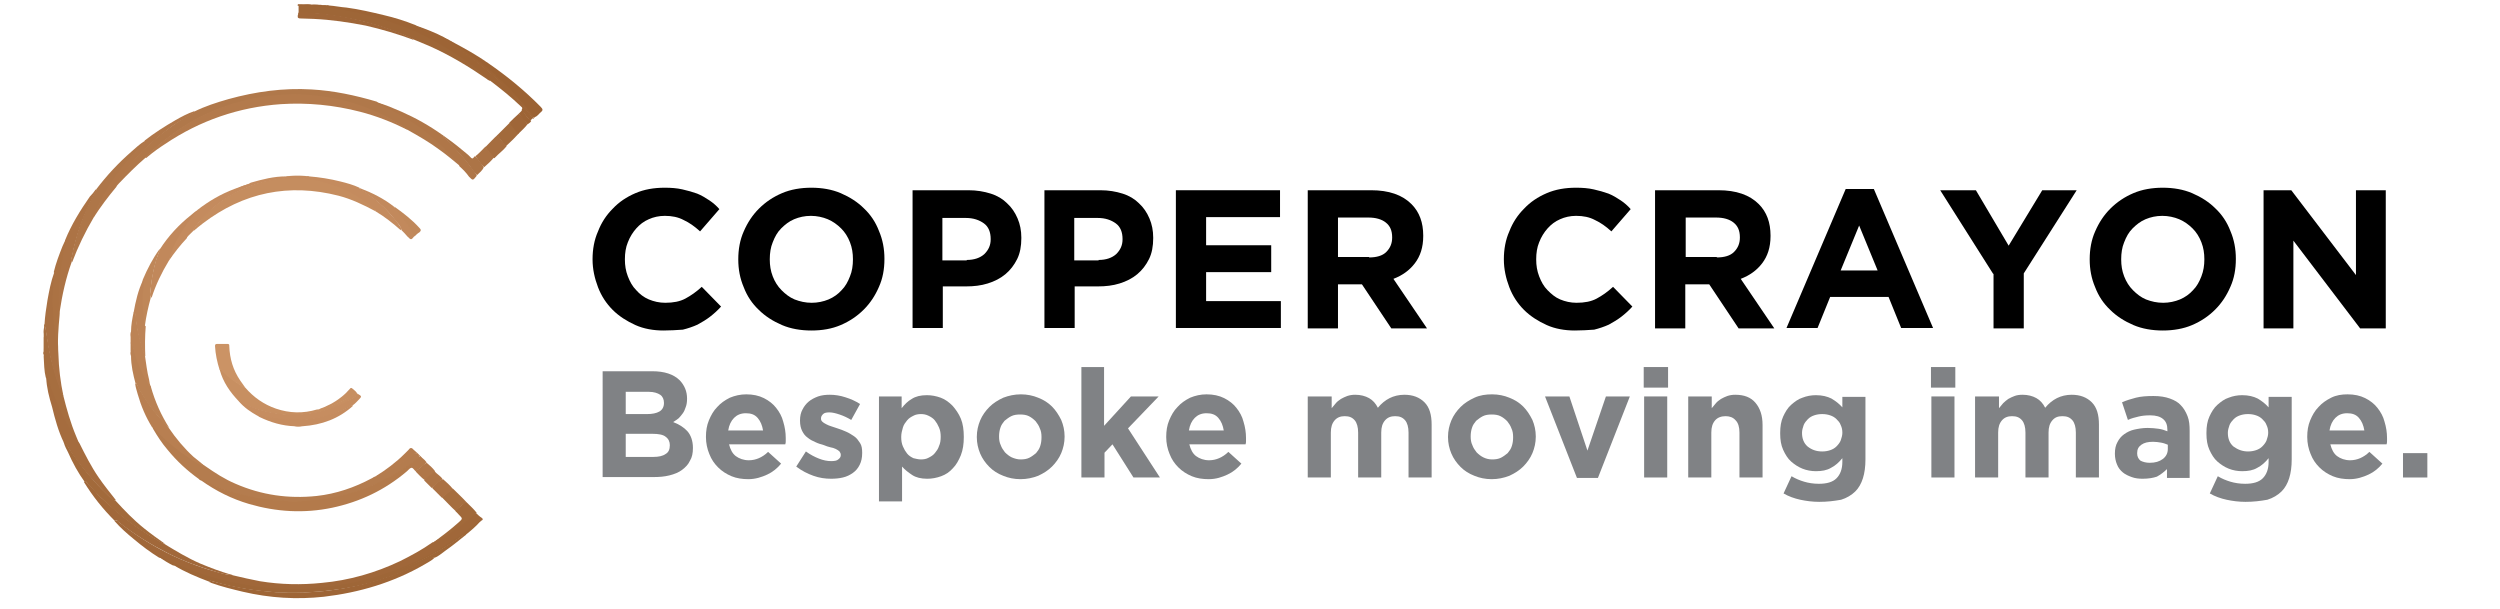 <?xml version="1.0" encoding="utf-8"?>
<!-- Generator: Adobe Illustrator 19.0.0, SVG Export Plug-In . SVG Version: 6.00 Build 0)  -->
<svg version="1.1" id="Layer_1" xmlns="http://www.w3.org/2000/svg" xmlns:xlink="http://www.w3.org/1999/xlink" x="0px" y="0px"
	 viewBox="0 0 595.3 144.9" style="enable-background:new 0 0 595.3 144.9;" xml:space="preserve">
<style type="text/css">
	.st0{fill:#A66E3F;}
	.st1{fill:#D7BCA5;}
	.st2{fill:#E0CDBB;}
	.st3{fill:#ECE1D7;}
	.st4{fill:#A06739;}
	.st5{fill:#B0784A;}
	.st6{fill:#B47C4E;}
	.st7{fill:#B37A4C;}
	.st8{fill:#B37A4B;}
	.st9{fill:#C58D5F;}
	.st10{fill:#9E6637;}
	.st11{fill:#9D6435;}
	.st12{fill:#A56C3E;}
	.st13{fill:#C48B5E;}
	.st14{fill:#9E6536;}
	.st15{fill:#A1683A;}
	.st16{fill:#AE7648;}
	.st17{fill:#C78F61;}
	.st18{fill:#AC7345;}
	.st19{fill:#A26A3B;}
	.st20{fill:#A97042;}
	.st21{fill:#AF7648;}
	.st22{fill:#B87F51;}
	.st23{fill:#9B6233;}
	.st24{fill:#C1885B;}
	.st25{fill:#C68D60;}
	.st26{fill:#B07749;}
	.st27{fill:#B98153;}
	.st28{fill:#CB9365;}
	.st29{fill:#9F6638;}
	.st30{fill:#AB7243;}
	.st31{fill:#C58C5F;}
	.st32{fill:#BC8355;}
	.st33{fill:#BF8759;}
	.st34{fill:#BD8457;}
	.st35{fill:#C2895C;}
	.st36{fill:#A1693A;}
	.st37{fill:#AC7446;}
	.st38{fill:#A66D3F;}
	.st39{fill:#AB7143;}
	.st40{fill:#B57C4E;}
	.st41{fill:#AA7143;}
	.st42{fill:#C0885A;}
	.st43{fill:#AD7446;}
	.st44{fill:#808285;}
</style>
<g id="TZy93C.tif">
	<g id="XMLID_1_">
		<path id="XMLID_201_" class="st0" d="M15.1,94.3c0.8,3.2,1.7,6.4,3,9.5c0.2,0.6,0.5,1.1,0.7,1.7c-0.5,0-0.6-0.3-0.8-0.6
			c-2.2-3.5-4.1-7.1-5.6-11c-0.4-1.1-0.8-2.2-1.2-3.4c-0.1-0.2,0-0.5-0.3-0.6c-0.4-1.6-0.4-3.3-0.5-5c0-0.2,0.1-0.5-0.1-0.6
			c0-0.1,0-0.3,0-0.4c0.1-0.3,0-0.6,0.1-1c0-0.9,0-1.7,0-2.6c0-0.3,0-0.5,0-0.8c0-0.1,0-0.2,0-0.3c0.1-0.4,0-0.9,0.1-1.3
			c0-0.2,0-0.4,0-0.7c0.4,0.1,0.3,0.4,0.3,0.6c0.5,2.7,0.8,5.4,1.5,8.1C13.1,88.8,14,91.6,15.1,94.3z"/>
		<path id="XMLID_200_" class="st1" d="M10.4,80.3c0,0.9,0,1.8,0,2.7c0,0.1-0.1,0.1-0.1,0c0-0.9,0-1.8,0-2.7
			C10.3,80.2,10.3,80.2,10.4,80.3z"/>
		<path id="XMLID_199_" class="st2" d="M10.3,83c0,0,0.1,0,0.1,0c0,0.3,0.2,0.6-0.1,0.9C10.3,83.6,10.3,83.3,10.3,83z"/>
		<path id="XMLID_198_" class="st3" d="M10.4,80.3c0,0-0.1,0-0.1,0c0-0.2,0-0.5,0-0.7c0,0,0.1,0,0.1,0
			C10.4,79.8,10.4,80.1,10.4,80.3z"/>
		<path id="XMLID_197_" class="st4" d="M55.5,137c2.1,0.5,4.3,1,6.4,1.4c4.9,0.8,9.8,0.9,14.7,0.4c6.6-0.6,12.8-2.4,18.7-5.2
			c2.6-1.3,5.2-2.7,7.6-4.4c0.1-0.1,0.2-0.1,0.3-0.1c3.4-1.9,6.6-4.2,9.5-6.6c0.2-0.2,0.3-0.4,0.7-0.3c0.4,0.4,0.8,0.8,1.3,1.1
			c0.4,0.3,0.3,0.5-0.1,0.7c-0.7,0.4-1.2,1-1.9,1.5c-4.1,3.2-8.4,5.9-13.1,8.2c-5.9,2.8-12,4.8-18.4,5.8c-2.5,0.4-5.1,0.7-7.7,0.9
			c-3.1,0.2-6.3,0.1-9.4-0.1c-5.8-0.5-11.5-1.7-17-3.6c-2.9-1-5.6-2.2-8.3-3.6c-0.3-0.1-0.5-0.3-0.9-0.3c-2.1-1.3-4.1-2.8-6-4.4
			c-1.6-1.3-3.2-2.7-4.6-4.3c0-0.3,0.2-0.2,0.4-0.2c0.3,0.1,0.5,0.3,0.7,0.5c3.5,2.7,7.2,5.1,11.1,7.1c4.7,2.4,9.7,4.2,14.9,5.4
			C54.9,136.8,55.2,136.9,55.5,137z"/>
		<path id="XMLID_196_" class="st5" d="M34.6,37.6c-2.2,1.9-4.3,4-6.3,6.1c-0.2,0.3-0.5,0.5-0.7,0.8c-0.3-0.4-0.1-0.8,0.1-1.1
			c1.3-1.9,2.8-3.8,4.3-5.5c2.8-3.1,5.9-5.8,9.4-8.2c1.2-0.9,2.5-1.6,3.8-2.4c0.4-0.2,0.8-0.3,1-0.7c2.6-1.3,5.4-2.2,8.2-3
			c6.5-1.8,13.1-2.7,19.8-2.3c5.3,0.3,10.4,1.4,15.5,2.9c0,0,0.1,0.1,0.1,0.1c0.9,0.5,1.9,0.9,2.9,1.3c4,2,7.7,4.4,11,7.3
			c2,1.7,3.9,3.6,5.6,5.7c0.2,0.2,0.5,0.5,0.2,0.9c-1.6-1.3-3.1-2.6-4.8-3.8c-2.4-1.8-5-3.3-7.7-4.8c-2-1.4-4-2.5-6.2-3.5
			c-4.2-2-8.7-3.4-13.3-4.1c-1.8-0.3-3.6-0.4-5.5-0.5c-5-0.3-10,0.3-14.8,1.6c-7,1.8-13.2,5.1-18.8,9.7
			C37.1,35.2,35.8,36.4,34.6,37.6z"/>
		<path id="XMLID_195_" class="st6" d="M47.4,114.1c-2.8-2-5.3-4.3-7.5-7c-1.3-1.5-2.4-3.2-3.4-4.9c-0.1-0.2-0.2-0.4-0.3-0.6
			c-0.1-0.2,0-0.2,0.2-0.2c0.2,0,0.3,0.2,0.5,0.3c2.2,2.6,4.9,4.7,7.7,6.7c1.4,1,2.8,1.8,4.3,2.6c2.3,1.6,4.6,3.1,7.2,4.2
			c6.2,2.7,12.6,3.6,19.3,2.9c4.6-0.5,9-2,13.1-4.2c0.3-0.1,0.5-0.4,0.8-0.4c2.1-0.7,3.9-1.9,5.7-3c1.1-0.7,2.2-1.5,3.2-2.3
			c0.8-0.6,1.5-0.3,1.7,0.7c-1.8,1.6-3.8,2.9-5.9,4.1c-5.6,3.3-11.7,5.4-18.2,6.2c-3.1,0.4-6.2,0.4-9.3,0.2c-4.7-0.3-9.3-1.3-13.7-3
			c-1.6-0.6-3.1-1.3-4.7-2C48,114.3,47.7,114.2,47.4,114.1z"/>
		<path id="XMLID_194_" class="st7" d="M34.6,37.6c0.1-0.3,0.3-0.5,0.5-0.7c3.4-3.3,7.1-6.1,11.2-8.4c4.1-2.2,8.3-3.8,12.8-4.8
			c2.1-0.5,4.2-0.8,6.3-1c1.7-0.1,3.4-0.3,5.1-0.3c4.6,0.2,9.1,0.8,13.5,2.1c2.9,0.9,5.7,2,8.3,3.4c1.4,0.7,2.6,1.5,4,2.3
			c0.3,0.2,0.5,0.4,0.7,0.7c-3.6-1.8-7.4-3.3-11.3-4.3c-6.2-1.6-12.5-2.2-18.8-1.8c-10,0.7-19.3,3.9-27.6,9.5
			c-1.4,0.9-2.8,1.9-4.1,3C35,37.5,34.8,37.7,34.6,37.6z"/>
		<path id="XMLID_193_" class="st8" d="M47.4,114.1c0.4-0.3,0.6,0,0.9,0.2c2.2,1,4.4,2,6.7,2.7c2.8,0.9,5.6,1.5,8.5,1.9
			c2.9,0.4,5.7,0.5,8.6,0.4c3.7-0.2,7.4-0.8,11-1.8c2.8-0.8,5.5-1.8,8.1-3.2c3-1.5,5.8-3.2,8.3-5.3c0.1-0.1,0.3-0.2,0.5-0.3
			c0.3-0.1,0.3,0.2,0.5,0.3c0.4,0.3,0.8,0.7,1.1,1.1c-0.8,0.8-1.7,1.5-2.6,2.1c-0.4-0.2-0.6-0.9-1.1-0.8c-0.4,0.1-0.7,0.6-1.1,0.9
			c-5.2,4.4-11.1,7.2-17.7,8.6c-6.7,1.4-13.3,1-19.8-0.9c-4.1-1.2-7.9-3.1-11.4-5.6C47.7,114.4,47.6,114.3,47.4,114.1z"/>
		<path id="XMLID_192_" class="st9" d="M89.4,50.3c-2.8-1.5-5.7-2.9-8.8-3.7c-11.8-3-22.6-0.8-32.3,6.6c-0.8,0.6-1.5,1.2-2.2,1.8
			c-0.2-0.4,0.1-0.6,0.2-0.8c0.9-1.3,2-2.6,3.2-3.7c2.2-2.1,4.8-3.9,7.6-5.2c3.4-1.6,6.9-2.6,10.6-2.9c4.1-0.3,8,0.2,11.9,1.5
			c3.4,1.2,6.6,3,9.4,5.3C89.2,49.5,89.6,49.7,89.4,50.3z"/>
		<path id="XMLID_191_" class="st10" d="M116.2,19c-4.5-3.1-9.1-5.9-14.1-8.1c-1.2-0.5-2.4-1-3.6-1.5c-1.7-0.9-3.4-1.5-5.2-2.2
			c-4.4-1.6-8.9-2.7-13.5-3.4c-2.6-0.4-5.1-0.7-7.7-0.6c-0.3,0-0.7,0.1-1-0.2c0-0.5,0-1,0-1.6c0.3-0.3,0.6-0.2,1-0.2
			c4.5,0,9,0.7,13.4,1.6c5.8,1.3,11.3,3.3,16.6,5.9c4.8,2.4,9.2,5.4,13.3,8.8C115.6,18,116.3,18.3,116.2,19z"/>
		<path id="XMLID_190_" class="st11" d="M116.2,19c-0.6-1.1-1.7-1.7-2.6-2.5c-2.6-2.1-5.4-3.9-8.2-5.6c-2.7-1.6-5.5-3-8.4-4.2
			C93.1,5.2,89.3,4,85.3,3.1c-2.5-0.6-5-1-7.5-1.3c-2.3-0.3-4.6-0.4-6.9-0.4c0-0.2-0.1-0.5,0.3-0.4c0.2,0,0.5,0,0.7,0
			c0.8,0.1,1.6,0,2.3,0.1c0.5-0.1,1,0,1.5,0c0.3,0.1,0.7,0,1,0.1c0.3,0,0.5,0,0.8,0c0.2,0.1,0.5,0,0.8,0.1c1.4,0.1,2.8,0.4,4.2,0.5
			c3,0.4,6,1.1,8.9,1.8c2.6,0.6,5.1,1.4,7.6,2.4c0.4,0.4,0.9,0.5,1.4,0.7c5.8,2.7,11.1,6.1,16,10.3c3.8,3.2,7.2,6.7,10.1,10.6
			c0.1,0.2,0.4,0.3,0.3,0.6c-0.1,0.1-0.3,0.3-0.4,0.4c-0.2,0.2-0.4,0-0.5-0.2c-0.5-0.7-1.1-1.3-1.6-2c-0.1-0.1-0.1-0.3,0-0.4
			c0.2-0.4-0.1-0.5-0.3-0.7c-2.3-2.2-4.8-4.2-7.3-6.1C116.5,19.3,116.4,19.1,116.2,19z"/>
		<path id="XMLID_189_" class="st12" d="M11,89.9c0-0.1,0.1-0.4,0.2-0.1c0.2,0.2,0.3,0.6,0.4,0.8c1,3.1,2.2,6.1,3.7,9
			c0.9,1.8,1.9,3.5,3,5.2c0.2,0.3,0.4,0.5,0.6,0.7c1.4,2.8,2.8,5.6,4.6,8.2c1.3,1.9,2.7,3.6,4.1,5.4c-0.6,0.2-1-0.2-1.3-0.5
			c-2.4-2.3-4.7-4.7-6.7-7.3c-1.3-1.6-2.5-3.3-3.6-5.1c-0.2-0.3-0.4-0.7-0.8-0.8c-1.3-2.7-2.1-5.6-2.8-8.5
			C11.7,94.6,11.1,92.3,11,89.9z"/>
		<path id="XMLID_188_" class="st13" d="M89.4,50.3c-0.1-0.8-0.9-1.1-1.4-1.5c-3.6-2.8-7.7-4.7-12.2-5.7c-2.4-0.5-4.8-0.7-7.2-0.6
			c-5.1,0.3-9.8,1.7-14.2,4.4c-2,1.2-3.9,2.7-5.5,4.4c-1.1,1.1-2.2,2.3-2.9,3.7c-0.5,0.5-1.1,1.1-1.6,1.6c-0.3-0.4,0-0.7,0.2-1
			c1.5-2.2,3.2-4.3,5.2-6.1c2.2-2,4.7-3.7,7.5-5c0.8-0.4,1.7-0.5,2.4-1c2.8-0.8,5.5-1.5,8.4-1.5c0.3-0.1,0.6,0,0.9-0.1
			c1.2-0.1,2.5-0.1,3.7,0c0.3,0.1,0.6,0,0.9,0.1c2.5,0.2,5,0.6,7.4,1.2c1.6,0.4,3.1,0.8,4.6,1.5c0,0.3,0.2,0.3,0.4,0.4
			c2.2,1.4,4.3,3,6.1,4.9c1.1,1.2,2.2,2.4,3.1,3.8c0.2,0.3,0.5,0.6,0.2,1C93.6,53.2,91.6,51.6,89.4,50.3z"/>
		<path id="XMLID_187_" class="st14" d="M103.5,132.8c-0.7,0.7-1.6,1.1-2.4,1.6c-7.4,4.3-15.5,6.7-24,7.7
			c-6.5,0.7-12.9,0.3-19.3-1.2c-2.5-0.6-5-1.2-7.5-2.1c-0.2-0.1-0.3-0.2-0.5-0.2c0.1-0.6,0.5-0.3,0.8-0.2c1.5,0.4,3,0.8,4.5,1.1
			c3.5,0.8,7,1.2,10.5,1.5c1.5,0.1,3,0.1,4.6,0.1c6.4,0,12.7-0.9,18.8-2.7c4.1-1.2,8-2.7,11.8-4.6c0.6-0.3,1.2-0.7,1.8-0.9
			C102.9,132.8,103.2,132.6,103.5,132.8z"/>
		<path id="XMLID_186_" class="st15" d="M55.5,137c-1.4-0.1-2.7-0.4-4-0.8c-4-1.2-7.9-2.6-11.6-4.5c-4.1-2.1-8-4.5-11.7-7.4
			c-0.2-0.2-0.4-0.6-0.9-0.3c-2.8-2.8-5.2-5.8-7.3-9.2c0.3-0.3,0.4-0.3,0.7,0.1c0.6,0.7,1.3,1.3,1.9,2c1,1.3,2.3,2.3,3.4,3.3
			c2.6,2.4,5.4,4.6,8.4,6.5c1.5,1,3.1,1.9,4.7,2.8c2.8,1.7,5.6,3.4,8.6,4.7c2.4,1,4.8,1.9,7.2,2.6C55.3,136.9,55.4,136.9,55.5,137z"
			/>
		<path id="XMLID_185_" class="st10" d="M103.5,132.8c-0.4-0.1-0.7,0.2-1,0.3c-3.8,2.1-7.9,3.7-12,5c-3.1,1-6.3,1.7-9.6,2.2
			c-2.3,0.3-4.6,0.6-6.9,0.7c-2.4,0.2-4.8,0.2-7.2,0.1c-5.5-0.3-11-1.1-16.3-2.7c-0.3-0.1-0.5-0.2-0.7,0.1c-2.9-1.1-5.8-2.3-8.4-3.9
			c0.2-0.5,0.5-0.1,0.8-0.1c1.8,0.7,3.5,1.4,5.3,2c5.2,1.8,10.5,2.9,15.9,3.5c2.2,0.2,4.4,0.3,6.6,0.3c4.6,0,9.1-0.5,13.6-1.4
			c4.9-1,9.5-2.5,14.1-4.4c4.4-1.9,8.5-4.3,12.4-7c0.2-0.2,0.5-0.6,0.9-0.2c-1.6,1.3-3.2,2.6-4.9,3.8
			C105.1,131.8,104.4,132.5,103.5,132.8z"/>
		<path id="XMLID_184_" class="st16" d="M22.3,51.8c-2,3.4-3.7,6.9-5.1,10.6c-0.4-0.2-0.3-0.6-0.2-0.9c0.5-2.7,1.2-5.4,2.1-8
			c1-2.8,2.2-5.5,3.7-8c0.1-0.1,0.1-0.3,0.1-0.4c2.5-3.3,5.3-6.3,8.4-9c1-0.9,2-1.8,3.1-2.5c0.5,0.1,0.1,0.4,0,0.5
			c-0.5,0.5-0.8,1-1.3,1.5c-2.9,2.9-5.4,6.2-7.5,9.7C24.3,47.4,23.2,49.5,22.3,51.8z"/>
		<path id="XMLID_183_" class="st17" d="M58.4,92.3c2,2.3,4.4,4,7.3,5c3.2,1.1,6.5,1.2,9.8,0.2c0.1,0,0.2,0,0.3,0
			c3-0.7,5.8-1.9,8.4-3.6c0.2-0.1,0.4-0.4,0.8-0.3c0.1,0.1,0.1,0.2,0.2,0.2c0.1,0.4-0.2,0.5-0.4,0.6c-2.9,1.9-6,3.2-9.5,3.9
			c-1.8,0.3-3.6,0.6-5.4,0.6c-4.4-0.1-8.6-1-12.6-3.1c-0.1-0.1-0.2-0.2-0.4-0.2c-2.1-2.2-3.8-4.6-4.6-7.6c0.3-0.2,0.3-0.2,0.5,0
			c0.5,0.5,1,0.9,1.5,1.4C55.6,90.6,57,91.5,58.4,92.3z"/>
		<path id="XMLID_182_" class="st18" d="M22.8,45.1c0.3,0.3,0,0.6-0.1,0.8c-2.3,4.1-4,8.5-5.1,13.1c-0.2,0.9-0.4,1.9-0.6,2.8
			c0,0.2,0,0.4,0.1,0.5c-1.4,3.9-2.3,7.9-2.9,12c0,0.2-0.1,0.4-0.1,0.6c-0.4-0.4-0.4-0.9-0.4-1.4c-0.2-5.2,0.4-10.4,1.7-15.5
			c0.1-0.3,0.1-0.6,0.1-0.8c1.5-3.7,3.6-7.1,5.9-10.4C21.9,46.3,22.4,45.7,22.8,45.1z"/>
		<path id="XMLID_181_" class="st19" d="M39.3,129.5c-1.1-0.2-2-1-3-1.5c-2.9-1.7-5.6-3.6-8.1-5.7c-0.9-0.7-1.8-1.6-2.7-2.4
			c-1.3-1.2-2.6-2.4-3.7-3.7c-0.3-0.3-0.6-0.6-0.9-1c-0.2-0.2-0.3-0.7-0.7-0.4c-1.6-2.2-2.9-4.6-4-7.1c-0.4-0.8-0.8-1.5-1-2.3
			c0-0.2,0.1-0.4,0.3-0.1c0.4,0.4,0.6,0.9,0.9,1.4c1.8,2.7,3.8,5.3,5.9,7.7c1.2,1.4,2.5,2.6,3.8,3.9c0.4,0.4,0.9,0.7,1.4,0.9
			c2.1,2.3,4.3,4.6,6.8,6.6C35.9,127.1,37.6,128.3,39.3,129.5z"/>
		<path id="XMLID_180_" class="st20" d="M15.1,94.3c-0.7-0.8-0.9-1.8-1.2-2.7c-1.3-3.5-2.2-7.2-2.7-10.9c-0.2-1.2-0.3-2.3-0.6-3.5
			c0.1-1.9,0.4-3.8,0.7-5.7c0.4-2.2,0.8-4.4,1.6-6.6c0.5,0.2,0.3,0.6,0.3,0.9c-0.2,1.9-0.3,3.8-0.3,5.6c0,3.1,0.2,6.3,0.8,9.4
			c0.2,1.1,0.1,2.3,0.2,3.4C14,87.7,14.4,91,15.1,94.3z"/>
		<path id="XMLID_179_" class="st21" d="M109.4,39.6c0-0.7-0.6-1.1-1-1.5c-1.5-1.7-3.1-3.3-4.8-4.8c-2.6-2.3-5.4-4.3-8.5-6
			c-1.8-1-3.6-1.9-5.4-2.7c-0.1,0-0.4-0.1,0-0.2c2.1,0.5,4,1.4,5.9,2.2c3.4,1.5,6.6,3.3,9.7,5.5c0.1,0.1,0.3,0.1,0.3,0.3
			c0,0.3,0.3,0.4,0.5,0.6c2.7,2.6,5.2,5.4,7.3,8.5c0.1,0.1,0.1,0.2,0.1,0.3c0,0.1,0,0.1-0.1,0.2c-0.8,1-0.8,1-1.7,0.1
			C111,41.1,110.2,40.3,109.4,39.6z"/>
		<path id="XMLID_178_" class="st22" d="M48.9,111.1c-0.7-0.1-1.3-0.5-1.9-0.8c-2.7-1.6-5.2-3.4-7.5-5.5c-1-0.9-1.9-1.8-2.8-2.8
			c-0.1-0.1-0.2-0.5-0.5-0.3c-1.5-2.4-2.6-5-3.4-7.8c-0.2-0.8-0.5-1.6-0.6-2.4c0.1-0.4,0.3-0.1,0.4,0c0.2,0.3,0.3,0.7,0.5,1
			c1.8,3,3.7,5.8,6.1,8.2c0.4,0.4,0.7,0.8,1,1.2c1.7,2.5,3.7,4.9,5.9,6.9C47.1,109.6,48,110.3,48.9,111.1z"/>
		<path id="XMLID_177_" class="st23" d="M107.6,9.9c3,1.6,5.9,3.2,8.6,5.1c4.5,3.1,8.8,6.6,12.6,10.5c0.5,0.5,0.5,0.8,0,1.2
			c-0.5,0.4-0.8,1-1.5,1.2c-0.4,0.1-0.6-0.3-0.8-0.5c-1.5-2-3.1-3.8-4.9-5.6c-4-4.2-8.5-7.7-13.3-10.8c-0.3-0.2-0.6-0.4-0.9-0.6
			C107.4,10.1,107.2,9.8,107.6,9.9z"/>
		<path id="XMLID_176_" class="st24" d="M40.2,62.1c-1.7,2.8-3.1,5.7-4.1,8.8c-0.5-0.4-0.4-0.9-0.3-1.4c0.2-2.5,0.6-5,1.3-7.4
			c0.3-1,0.7-1.9,1-2.8c2-3.1,4.5-5.8,7.4-8.1c0.5-0.4,1-0.9,1.6-1.2c0.3,0,0.2,0.1,0.2,0.3c-0.1,0.3-0.4,0.6-0.6,0.9
			c-2.6,3-4.7,6.3-6,10.1C40.4,61.5,40.3,61.8,40.2,62.1z"/>
		<path id="XMLID_175_" class="st25" d="M56.9,95.6c0.2-0.3,0.4,0,0.6,0.1c2.6,1.4,5.4,2.3,8.3,2.7c2.4,0.4,4.9,0.4,7.4,0.1
			c3.5-0.5,6.7-1.5,9.8-3.2c0.8-0.4,1.6-0.8,2.2-1.5c0.9,0.5,1,0.6,0.3,1.3c-0.5,0.5-0.9,1-1.5,1.4C82,97.5,80.1,98.4,78,99
			c-2,0.6-4,0.9-6.1,1.1c-3.6,0.3-7.1-0.2-10.6-1.1C59.7,98.1,58.2,97.1,56.9,95.6z"/>
		<path id="XMLID_174_" class="st26" d="M22.3,51.8c-0.1-0.9,0.5-1.5,0.8-2.3c1.8-3.8,4-7.3,6.6-10.5c1-1.2,2-2.3,3.1-3.4
			c0.6-0.6,1.1-1.2,1.6-1.8c0.1-0.1,0.2-0.2,0-0.3c2.3-1.8,4.8-3.4,7.4-4.9c1.4-0.8,2.9-1.6,4.4-2.1c0.3,0.3-0.1,0.4-0.2,0.5
			c-1.1,0.7-2.3,1.3-3.4,2c-1.8,1.1-3.4,2.4-5,3.7c-1.5,1.3-3,2.6-4.4,4.1c-1.9,2.1-3.7,4.3-5.3,6.7c-0.2,0.3-0.2,0.6-0.2,1
			C25.7,46.9,23.9,49.3,22.3,51.8z"/>
		<path id="XMLID_173_" class="st27" d="M40.3,101.9c-0.9-0.6-1.6-1.5-2.3-2.3c-1.9-2.1-3.5-4.4-4.9-6.9c-0.2-0.3-0.4-0.7-0.5-1.1
			c-0.1-0.1-0.1-0.4-0.3-0.2c-0.6-2.2-1.1-4.4-1.1-6.7c-0.1-0.4,0-0.8-0.1-1.2c0-0.6,0-1.2,0-1.9c0.5,0,0.5,0.5,0.6,0.8
			c0.9,3.3,2.3,6.3,3.9,9.2c0.1,0.1,0.2,0.3,0.3,0.4C36.9,95.6,38.4,98.9,40.3,101.9z"/>
		<path id="XMLID_172_" class="st13" d="M40.2,62.1c0.4-1.9,1.2-3.6,2.1-5.3c1.3-2.4,2.9-4.5,4.6-6.5c0.1-0.1,0.3-0.2,0.1-0.3
			c2.7-2.1,5.6-3.8,8.8-5c1.3-0.5,2.6-1,4-1.3c-0.3,0.6-0.9,0.5-1.3,0.7c-2.9,1.3-5.5,2.9-7.9,4.9c-2.1,1.8-3.8,3.8-5.4,6
			c-0.3,0.4-0.6,0.8-0.7,1.4C42.9,58.4,41.5,60.2,40.2,62.1z"/>
		<path id="XMLID_171_" class="st10" d="M110.7,127.5c-0.2-0.2-0.4,0-0.6,0.1c-3.4,2.4-7,4.5-10.7,6.3c-5.1,2.4-10.5,4.2-16.1,5.3
			c-2.9,0.6-5.7,1-8.6,1.2c-1,0.1-1.9,0.1-2.8,0.1c-1.5,0-3.1,0-4.6,0c-2.1,0-4.2-0.3-6.4-0.5c-4.3-0.5-8.4-1.5-12.5-2.8
			c-2.3-0.7-4.5-1.6-6.7-2.5c-0.1-0.1-0.3-0.2-0.4,0c-1.2-0.6-2.2-1.2-3.3-2c0.4-0.2,0.7,0,1,0.2c3.4,1.7,7,3.2,10.7,4.3
			c3.1,1,6.4,1.7,9.6,2.2c2.3,0.4,4.6,0.6,6.8,0.7c2.2,0.2,4.4,0.2,6.6,0.1c6.9-0.4,13.6-1.6,20.2-4c4.1-1.5,8-3.3,11.7-5.5
			c3.4-2,6.5-4.2,9.5-6.7c0.1-0.1,0.2-0.3,0.4,0C113.4,125.3,112.1,126.4,110.7,127.5z"/>
		<path id="XMLID_170_" class="st28" d="M58.4,92.3c-0.5,0.1-0.9-0.3-1.3-0.6c-1.6-1-3-2.1-4.3-3.4c-0.1-0.1-0.2-0.5-0.5-0.2
			c-0.6-1.9-1-3.8-1.1-5.7c0-0.3,0.1-0.5,0.4-0.5c0.9,0,1.7,0,2.6,0c0.4,0,0.4,0.2,0.4,0.5c0.1,3,0.9,5.7,2.6,8.2
			C57.6,91.2,58,91.7,58.4,92.3z"/>
		<path id="XMLID_169_" class="st29" d="M71,3c4.8-0.1,9.5,0.6,14.2,1.7c4.3,1,8.5,2.3,12.5,4.2c0.3,0.1,0.6,0.3,0.8,0.6
			C94.7,8.1,91,7,87.1,6.1C83,5.3,78.9,4.7,74.7,4.5c-1,0-2-0.1-3.1-0.1c-0.5,0-0.8-0.1-0.7-0.7C71,3.5,71,3.3,71,3z"/>
		<path id="XMLID_168_" class="st30" d="M13.8,84.3c0-0.1-0.1-0.2-0.1-0.3c0.2-1.7-0.5-3.3-0.6-5c-0.1-1.2-0.4-2.3-0.4-3.5
			c0-1.6-0.3-3.2-0.2-4.8c0.2-1.7,0.1-3.5,0.4-5.2c0-0.2,0.1-0.5-0.1-0.7c0.5-2.1,1.3-4.2,2.1-6.2c0.2-0.5,0.5-1,0.7-1.5
			c0.3,0.8-0.1,1.6-0.3,2.4c-0.5,2.3-0.8,4.6-1.1,6.9C14,68.9,14,71.1,14,73.3c0,0.6,0.2,1.1,0.2,1.7C13.9,78.1,13.7,81.2,13.8,84.3
			z"/>
		<path id="XMLID_167_" class="st31" d="M61.4,99c0.7-0.3,1.3,0.1,1.9,0.2c1.7,0.3,3.3,0.5,5,0.7c4.2,0.3,8.2-0.4,12.1-1.9
			c0.9-0.3,1.8-0.8,2.7-1.2c0.3-0.1,0.6-0.4,1-0.2c-3.4,3.1-7.5,4.6-12.1,4.9c-0.6,0.1-1.2,0.1-1.8,0c-3-0.1-5.7-0.9-8.4-2.2
			C61.6,99.2,61.5,99.1,61.4,99z"/>
		<path id="XMLID_166_" class="st32" d="M35.9,92.2c-0.5-0.1-0.6-0.6-0.8-1c-1.5-2.8-2.8-5.7-3.6-8.9c-0.1-0.2-0.2-0.5-0.4-0.6
			c0-0.5,0-1.1,0-1.6c0.1-0.4,0-0.8,0.1-1.2c0-1.5,0.3-3,0.6-4.5c0.3-0.1,0.4-0.1,0.5,0.3c0.1,0.6,0.1,1.2,0.2,1.8
			c0.3,2.8,1.1,5.4,1.9,8c0,0,0.1,0.1,0.1,0.1c0.3,1.9,0.5,3.9,1,5.8C35.6,91.1,35.7,91.6,35.9,92.2z"/>
		<path id="XMLID_165_" class="st33" d="M38,59.3c0.2,0.4-0.1,0.6-0.2,0.9c-1,2.7-1.6,5.6-1.9,8.5c-0.1,0.8-0.2,1.5,0,2.2
			c-0.6,2.2-1.1,4.4-1.4,6.7c-0.5,0-0.5-0.4-0.5-0.7c-0.4-2.3-0.5-4.7-0.3-7c0.1-1.1,0.2-2.2,0.3-3.3C35.1,64,36.4,61.5,38,59.3z"/>
		<path id="XMLID_164_" class="st34" d="M34.1,66.6c0.3,0.4,0.1,0.9,0.1,1.4c-0.2,2-0.4,4-0.1,6c0.1,1,0.1,2.1,0.3,3.1
			c0,0.2,0.1,0.5,0.3,0.6c-0.2,2.4-0.2,4.8-0.1,7.1c-0.3,0-0.3-0.2-0.4-0.4c-0.8-2.5-1.5-5.1-1.8-7.8c-0.1-0.5-0.1-1-0.2-1.5
			c0-0.2,0.1-0.6-0.4-0.6C32.3,71.7,32.9,69.1,34.1,66.6z"/>
		<path id="XMLID_163_" class="st35" d="M95.6,54.8c-0.2-1.1-1-1.7-1.6-2.5c-2.2-2.9-5-5.2-8.1-7.1c-0.3-0.2-0.3-0.2-0.2-0.4
			c2.9,1.1,5.7,2.5,8.1,4.4c0.4,0.7,1.1,1.2,1.6,1.8c1.1,1.4,2.1,2.9,3,4.4c0.1,0.2,0.3,0.5,0.3,0.8c-0.8,1-0.8,1-1.7,0.1
			C96.6,55.8,96.1,55.3,95.6,54.8z"/>
		<path id="XMLID_162_" class="st36" d="M113.5,122.1c-2.4,2.1-4.9,4-7.6,5.7c-0.8,0.5-1.6,1.1-2.6,1.3c2-1.5,4-3,5.9-4.7
			c1-0.9,1-0.9,0.1-1.8c-0.3-0.3-0.5-0.6-0.8-0.8c-0.1-0.3,0.2-0.4,0.3-0.6c0.6-0.5,1.2-0.9,1.8-1.5c0.2-0.1,0.3-0.2,0.5-0.1
			C111.9,120.4,112.8,121.2,113.5,122.1z"/>
		<path id="XMLID_161_" class="st37" d="M113.6,41.7c-0.8-0.7-1.3-1.6-1.9-2.4c-1.7-2.2-3.7-4.3-5.7-6.3c-0.2-0.2-0.6-0.3-0.4-0.7
			c1.4,1,2.9,2.1,4.2,3.2c0.8,0.7,1.7,1.3,2.4,2.1c0.5,0.4,0.6-0.3,0.9-0.4c0.9,0.7,1.4,1.7,2.1,2.6
			C114.9,40.6,114.2,41.1,113.6,41.7z"/>
		<path id="XMLID_160_" class="st0" d="M111.1,119.6c-1,0.6-1.8,1.3-2.6,2.1c-1.1-1-2.1-2.1-3.1-3.1c0-0.1,0-0.2,0-0.3
			c0.7-0.7,1.5-1.3,2.3-1.9c0.1,0,0.1,0,0.2,0C109,117.5,110.1,118.5,111.1,119.6z"/>
		<path id="XMLID_159_" class="st11" d="M126.9,28.3c-2.3-3-4.8-5.9-7.6-8.5c-3.7-3.5-7.7-6.6-12.1-9.2c-2.5-1.5-5-2.9-7.7-4.1
			c-0.2-0.1-0.4-0.2-0.4-0.4c2.3,0.8,4.6,1.7,6.7,2.8c1.5,1.2,3.2,2.2,4.8,3.3c3.4,2.3,6.5,4.9,9.4,7.7c2.4,2.4,4.7,4.9,6.7,7.5
			c0.1,0.2,0.3,0.3,0.3,0.5C127.2,28.2,127.1,28.3,126.9,28.3z"/>
		<path id="XMLID_158_" class="st19" d="M118.5,32.1c1-1,1.9-1.9,2.9-2.9c0.5,0.4,0.8,1,1.2,1.4c0.3,0.4,0.6,0.8,1,1.1
			c-0.9,1-1.9,2-2.9,2.9c-0.2,0.1-0.4,0-0.6-0.1c-0.5-0.7-1.1-1.4-1.6-2.1C118.4,32.3,118.4,32.2,118.5,32.1z"/>
		<path id="XMLID_157_" class="st38" d="M118.5,32.1c0.6,0.9,1.2,1.9,2.2,2.6c-0.8,1.1-2,1.9-2.9,2.9c-0.1,0.1-0.2,0.1-0.3,0
			c-0.7-0.8-1.5-1.6-1.9-2.6C116.6,34,117.5,33,118.5,32.1z"/>
		<path id="XMLID_156_" class="st39" d="M107.9,116.5c-0.9,0.7-1.8,1.3-2.6,2.1c-0.8-0.8-1.6-1.6-2.4-2.4c0,0,0-0.1,0-0.1
			c0.7-0.9,1.5-1.6,2.6-2C106.3,114.8,107.2,115.6,107.9,116.5z"/>
		<path id="XMLID_155_" class="st40" d="M100.5,109.1c-0.2-0.1-0.3-0.2-0.5-0.3c-0.8-1-0.8-1.1-1.8-0.3c-2.4,1.8-4.9,3.5-7.7,4.8
			c-0.4,0.2-0.7,0.3-1.2,0.2c2.6-1.6,5-3.4,7.1-5.5c0.3-0.3,0.6-0.6,0.9-0.9c0.4-0.6,0.8-0.5,1.2,0
			C99.2,107.7,99.9,108.3,100.5,109.1z"/>
		<path id="XMLID_154_" class="st41" d="M115.6,34.9c0.6,0.8,1.2,1.6,1.8,2.3c0.1,0.1,0.2,0.2,0.3,0.2c-0.7,0.9-1.6,1.7-2.4,2.4
			c-0.9-0.7-1.4-1.7-2.1-2.6C114.1,36.5,114.8,35.7,115.6,34.9z"/>
		<path id="XMLID_153_" class="st29" d="M123.5,31.8c-0.1-0.1-0.3-0.1-0.4-0.2c-0.6-0.8-1.3-1.5-1.8-2.4c0.7-0.7,1.4-1.4,2.2-2.1
			c0.9,0.6,1.6,1.6,2.1,2.5C125,30.4,124.2,31.1,123.5,31.8z"/>
		<path id="XMLID_152_" class="st42" d="M98.7,56.3c-0.8-1.2-1.4-2.5-2.3-3.6c-0.7-0.9-1.3-1.8-2.1-2.6c-0.2-0.2-0.4-0.5-0.4-0.9
			c2.1,1.5,4.2,3.1,6,5.1c0.4,0.4,0.4,0.6,0,1C99.4,55.6,99.1,55.9,98.7,56.3z"/>
		<path id="XMLID_151_" class="st26" d="M99,112.3c0-0.4,0.3-0.4,0.6-0.6c0.7-0.5,1.3-1.2,2-1.5c0.7,0.6,1.4,1.2,2,2
			c-0.2,0.5-0.7,0.7-1,1c-0.5,0.4-1,0.8-1.5,1.1C100.3,113.7,99.7,113,99,112.3z"/>
		<path id="XMLID_150_" class="st17" d="M85,93.6c-2.5,1.7-5.2,2.9-8.1,3.8c-0.4,0.1-0.7,0.1-1.1,0.1c1.9-0.7,3.8-1.6,5.4-2.9
			c0.8-0.6,1.5-1.3,2.1-2c0.2-0.3,0.4-0.3,0.7,0C84.3,92.9,84.7,93.1,85,93.6z"/>
		<path id="XMLID_149_" class="st43" d="M101,114.4c0.5-0.8,1.3-1.1,1.9-1.7c0.2-0.2,0.4-0.3,0.6-0.5c0.5,0.7,1.4,1.1,1.9,1.9
			c-0.9,0.7-1.8,1.3-2.6,2.1C102.2,115.6,101.6,115,101,114.4z"/>
		<path id="XMLID_148_" class="st11" d="M127.2,28.1c-0.9-1.1-1.8-2.1-2.7-3.2c-0.5-0.7-1.1-1.3-1.7-1.9c-1.3-1.3-2.6-2.7-4-4
			c-3.4-3.1-7-5.9-10.9-8.3c-0.8-0.5-1.6-0.8-2.1-1.7c0.6,0.2,1.2,0.5,1.8,0.9c-0.2,0.4,0.2,0.4,0.3,0.4c2.2,1.5,4.4,3,6.5,4.6
			c1.5,1.1,2.9,2.3,4.2,3.6c1.1,1,2.2,2,3.2,3.1c1.7,1.8,3.4,3.7,4.9,5.7c0.2,0.2,0.3,0.4,0.6,0.5C127.3,27.9,127.3,28,127.2,28.1z"
			/>
		<path id="XMLID_147_" class="st11" d="M125.6,29.6c-0.7-0.8-1.4-1.7-2.1-2.5c0.3-0.3,0.6-0.6,0.9-0.9c0.6,0.9,1.2,1.9,2.1,2.6
			C126.3,29.2,125.9,29.4,125.6,29.6z"/>
		<path id="XMLID_146_" class="st29" d="M74.3,1.1c-0.8,0-1.6,0.1-2.3-0.1C72.7,1,73.5,0.9,74.3,1.1z"/>
		<path id="XMLID_145_" class="st25" d="M70,101.5c0.6,0,1.2,0,1.8,0C71.2,101.6,70.6,101.6,70,101.5z"/>
		<path id="XMLID_144_" class="st20" d="M10.5,78c0,0.4,0.1,0.9-0.1,1.3C10.4,78.8,10.4,78.4,10.5,78z"/>
		<path id="XMLID_143_" class="st32" d="M31,83.6c0.2,0.4,0.1,0.8,0.1,1.2C31,84.4,31,84,31,83.6z"/>
		<path id="XMLID_142_" class="st34" d="M31.1,79c0,0.4,0.1,0.8-0.1,1.2C31,79.8,31,79.3,31.1,79z"/>
		<path id="XMLID_141_" class="st29" d="M76.9,1.3c-0.3,0-0.7,0.1-1-0.1C76.2,1.2,76.5,1.1,76.9,1.3z"/>
		<path id="XMLID_140_" class="st9" d="M73.7,42.1c-0.3,0-0.6,0.1-0.9-0.1C73.1,42,73.4,41.9,73.7,42.1z"/>
		<path id="XMLID_139_" class="st9" d="M69.1,42c-0.3,0.2-0.6,0.1-0.9,0.1C68.5,41.9,68.8,42,69.1,42z"/>
		<path id="XMLID_138_" class="st29" d="M78.4,1.4c-0.3,0-0.5,0.1-0.8-0.1C77.9,1.3,78.2,1.3,78.4,1.4z"/>
		<g id="XMLID_58_">
			<path id="XMLID_59_" d="M158,78.7c-2.4,0-4.7-0.4-6.7-1.3s-3.9-2.1-5.4-3.6c-1.5-1.5-2.7-3.3-3.5-5.4c-0.8-2.1-1.3-4.3-1.3-6.6
				v-0.1c0-2.3,0.4-4.6,1.3-6.6c0.8-2.1,2-3.9,3.5-5.4c1.5-1.6,3.3-2.8,5.4-3.7c2.1-0.9,4.4-1.3,7-1.3c1.5,0,2.9,0.1,4.2,0.4
				c1.3,0.3,2.4,0.6,3.5,1c1,0.4,2,1,2.9,1.6c0.9,0.6,1.7,1.3,2.4,2.1l-4.6,5.3c-1.3-1.2-2.6-2.1-3.9-2.7c-1.3-0.7-2.8-1-4.5-1
				c-1.4,0-2.7,0.3-3.8,0.8c-1.2,0.5-2.2,1.3-3,2.2c-0.8,0.9-1.5,2-2,3.3c-0.5,1.2-0.7,2.6-0.7,4v0.1c0,1.4,0.2,2.7,0.7,4
				c0.5,1.3,1.1,2.4,2,3.3c0.8,0.9,1.8,1.7,3,2.2c1.2,0.5,2.5,0.8,3.9,0.8c1.9,0,3.5-0.3,4.8-1c1.3-0.7,2.6-1.6,3.9-2.8l4.6,4.7
				c-0.8,0.9-1.7,1.7-2.6,2.4c-0.9,0.7-1.9,1.3-3,1.9c-1.1,0.5-2.3,0.9-3.5,1.2C161,78.6,159.6,78.7,158,78.7z"/>
			<path id="XMLID_61_" d="M193.2,78.7c-2.5,0-4.9-0.4-7-1.3s-4-2.1-5.5-3.6c-1.6-1.5-2.8-3.3-3.6-5.4c-0.9-2.1-1.3-4.3-1.3-6.6
				v-0.1c0-2.3,0.4-4.6,1.3-6.6c0.9-2.1,2.1-3.9,3.6-5.4c1.6-1.6,3.4-2.8,5.5-3.7c2.1-0.9,4.5-1.3,7-1.3s4.9,0.4,7,1.3
				c2.1,0.9,4,2.1,5.5,3.6c1.6,1.5,2.8,3.3,3.6,5.4c0.9,2.1,1.3,4.3,1.3,6.6v0.1c0,2.4-0.4,4.6-1.3,6.6c-0.9,2.1-2.1,3.9-3.6,5.4
				c-1.6,1.6-3.4,2.8-5.5,3.7C198.1,78.3,195.8,78.7,193.2,78.7z M193.3,72.1c1.4,0,2.8-0.3,4-0.8c1.2-0.5,2.3-1.3,3.1-2.2
				c0.9-0.9,1.5-2,2-3.3c0.5-1.2,0.7-2.6,0.7-4v-0.1c0-1.4-0.2-2.7-0.7-4c-0.5-1.3-1.2-2.4-2.1-3.3c-0.9-0.9-2-1.7-3.2-2.2
				c-1.2-0.5-2.6-0.8-4-0.8c-1.5,0-2.8,0.3-4,0.8c-1.2,0.5-2.2,1.3-3.1,2.2c-0.9,0.9-1.5,2-2,3.3c-0.5,1.2-0.7,2.6-0.7,4v0.1
				c0,1.4,0.2,2.7,0.7,4c0.5,1.3,1.2,2.4,2.1,3.3s1.9,1.7,3.1,2.2C190.5,71.8,191.8,72.1,193.3,72.1z"/>
			<path id="XMLID_64_" d="M217.2,45.3h13.4c2,0,3.7,0.3,5.3,0.8c1.6,0.5,2.9,1.3,3.9,2.3c1.1,1,1.9,2.2,2.5,3.6
				c0.6,1.4,0.9,2.9,0.9,4.6v0.1c0,1.9-0.3,3.6-1,5c-0.7,1.4-1.6,2.6-2.8,3.6c-1.2,1-2.6,1.7-4.2,2.2c-1.6,0.5-3.3,0.7-5.2,0.7h-5.5
				v9.9h-7.2V45.3z M230.2,61.9c1.8,0,3.2-0.5,4.2-1.4c1-1,1.5-2.1,1.5-3.5v-0.1c0-1.6-0.5-2.9-1.6-3.7c-1.1-0.8-2.5-1.3-4.3-1.3
				h-5.6v10.1H230.2z"/>
			<path id="XMLID_67_" d="M248.6,45.3H262c2,0,3.7,0.3,5.3,0.8c1.6,0.5,2.9,1.3,3.9,2.3c1.1,1,1.9,2.2,2.5,3.6
				c0.6,1.4,0.9,2.9,0.9,4.6v0.1c0,1.9-0.3,3.6-1,5c-0.7,1.4-1.6,2.6-2.8,3.6c-1.2,1-2.6,1.7-4.2,2.2c-1.6,0.5-3.3,0.7-5.2,0.7h-5.5
				v9.9h-7.2V45.3z M261.6,61.9c1.8,0,3.2-0.5,4.2-1.4c1-1,1.5-2.1,1.5-3.5v-0.1c0-1.6-0.5-2.9-1.6-3.7c-1.1-0.8-2.5-1.3-4.3-1.3
				h-5.6v10.1H261.6z"/>
			<path id="XMLID_70_" d="M280,45.3h24.8v6.4h-17.6v6.7h15.5v6.4h-15.5v6.9H305v6.4h-25V45.3z"/>
			<path id="XMLID_72_" d="M311.5,45.3h15c4.2,0,7.4,1.1,9.6,3.3c1.9,1.9,2.8,4.4,2.8,7.5v0.1c0,2.7-0.7,4.8-2,6.5
				c-1.3,1.7-3,2.9-5.1,3.7l8,11.8h-8.5l-7-10.5h-0.1h-5.6v10.5h-7.2V45.3z M326,61.3c1.8,0,3.2-0.4,4.1-1.3s1.4-2,1.4-3.4v-0.1
				c0-1.6-0.5-2.7-1.5-3.5c-1-0.8-2.4-1.2-4.2-1.2h-7.2v9.4H326z"/>
			<path id="XMLID_75_" d="M375,78.7c-2.4,0-4.7-0.4-6.7-1.3s-3.9-2.1-5.4-3.6c-1.5-1.5-2.7-3.3-3.5-5.4s-1.3-4.3-1.3-6.6v-0.1
				c0-2.3,0.4-4.6,1.3-6.6c0.8-2.1,2-3.9,3.5-5.4c1.5-1.6,3.3-2.8,5.4-3.7s4.4-1.3,7-1.3c1.5,0,2.9,0.1,4.2,0.4
				c1.3,0.3,2.4,0.6,3.5,1c1,0.4,2,1,2.9,1.6c0.9,0.6,1.7,1.3,2.4,2.1l-4.6,5.3c-1.3-1.2-2.6-2.1-3.9-2.7c-1.3-0.7-2.8-1-4.5-1
				c-1.4,0-2.7,0.3-3.8,0.8c-1.2,0.5-2.2,1.3-3,2.2c-0.8,0.9-1.5,2-2,3.3c-0.5,1.2-0.7,2.6-0.7,4v0.1c0,1.4,0.2,2.7,0.7,4
				c0.5,1.3,1.1,2.4,2,3.3s1.8,1.7,3,2.2c1.2,0.5,2.5,0.8,3.9,0.8c1.9,0,3.5-0.3,4.8-1c1.3-0.7,2.6-1.6,3.9-2.8l4.6,4.7
				c-0.8,0.9-1.7,1.7-2.6,2.4c-0.9,0.7-1.9,1.3-3,1.9c-1.1,0.5-2.3,0.9-3.5,1.2C378,78.6,376.6,78.7,375,78.7z"/>
			<path id="XMLID_77_" d="M394.2,45.3h15c4.2,0,7.4,1.1,9.6,3.3c1.9,1.9,2.8,4.4,2.8,7.5v0.1c0,2.7-0.7,4.8-2,6.5
				c-1.3,1.7-3,2.9-5.1,3.7l8,11.8h-8.5l-7-10.5h-0.1h-5.6v10.5h-7.2V45.3z M408.8,61.3c1.8,0,3.2-0.4,4.1-1.3s1.4-2,1.4-3.4v-0.1
				c0-1.6-0.5-2.7-1.5-3.5c-1-0.8-2.4-1.2-4.2-1.2h-7.2v9.4H408.8z"/>
			<path id="XMLID_80_" d="M439.5,45h6.7l14.1,33.1h-7.6l-3-7.4h-13.9l-3,7.4h-7.4L439.5,45z M447.1,64.4l-4.4-10.7l-4.4,10.7H447.1
				z"/>
			<path id="XMLID_83_" d="M474.6,65.2L462,45.3h8.5l7.8,13.2l8-13.2h8.2l-12.6,19.8v13.1h-7.2V65.2z"/>
			<path id="XMLID_85_" d="M515,78.7c-2.5,0-4.9-0.4-7-1.3s-4-2.1-5.5-3.6c-1.6-1.5-2.8-3.3-3.6-5.4c-0.9-2.1-1.3-4.3-1.3-6.6v-0.1
				c0-2.3,0.4-4.6,1.3-6.6c0.9-2.1,2.1-3.9,3.6-5.4c1.6-1.6,3.4-2.8,5.5-3.7s4.5-1.3,7-1.3c2.5,0,4.9,0.4,7,1.3
				c2.1,0.9,4,2.1,5.5,3.6c1.6,1.5,2.8,3.3,3.6,5.4c0.9,2.1,1.3,4.3,1.3,6.6v0.1c0,2.4-0.4,4.6-1.3,6.6c-0.9,2.1-2.1,3.9-3.6,5.4
				c-1.6,1.6-3.4,2.8-5.5,3.7S517.5,78.7,515,78.7z M515.1,72.1c1.4,0,2.8-0.3,4-0.8c1.2-0.5,2.3-1.3,3.1-2.2c0.9-0.9,1.5-2,2-3.3
				s0.7-2.6,0.7-4v-0.1c0-1.4-0.2-2.7-0.7-4c-0.5-1.3-1.2-2.4-2.1-3.3c-0.9-0.9-2-1.7-3.2-2.2c-1.2-0.5-2.6-0.8-4-0.8
				c-1.5,0-2.8,0.3-4,0.8c-1.2,0.5-2.2,1.3-3.1,2.2c-0.9,0.9-1.5,2-2,3.3c-0.5,1.2-0.7,2.6-0.7,4v0.1c0,1.4,0.2,2.7,0.7,4
				c0.5,1.3,1.2,2.4,2.1,3.3s1.9,1.7,3.1,2.2C512.3,71.8,513.6,72.1,515.1,72.1z"/>
			<path id="XMLID_88_" d="M538.9,45.3h6.7L561,65.5V45.3h7.1v32.9H562l-15.9-20.9v20.9h-7.1V45.3z"/>
		</g>
		<g id="XMLID_3_">
			<path id="XMLID_5_" class="st44" d="M143.6,88.4h11.7c2.9,0,5.1,0.7,6.6,2.2c1.1,1.2,1.7,2.6,1.7,4.3V95c0,0.7-0.1,1.4-0.3,1.9
				c-0.2,0.6-0.4,1.1-0.7,1.5c-0.3,0.4-0.6,0.8-1,1.2c-0.4,0.3-0.8,0.6-1.3,0.9c1.5,0.6,2.6,1.3,3.4,2.2c0.8,0.9,1.3,2.3,1.3,3.9
				v0.1c0,1.2-0.2,2.2-0.7,3c-0.4,0.9-1.1,1.6-1.9,2.2c-0.8,0.6-1.8,1-3,1.3s-2.4,0.4-3.9,0.4h-12V88.4z M154.1,98.6
				c1.2,0,2.2-0.2,2.9-0.6c0.7-0.4,1.1-1.1,1.1-2v-0.1c0-0.8-0.3-1.5-0.9-1.9c-0.6-0.4-1.5-0.7-2.7-0.7H149v5.3H154.1z M155.6,108.8
				c1.2,0,2.2-0.2,2.9-0.7c0.7-0.4,1-1.1,1-2.1V106c0-0.8-0.3-1.5-1-2c-0.6-0.5-1.7-0.7-3.1-0.7H149v5.5H155.6z"/>
			<path id="XMLID_9_" class="st44" d="M178.2,114.1c-1.4,0-2.8-0.2-4-0.7c-1.2-0.5-2.3-1.2-3.2-2.1c-0.9-0.9-1.6-1.9-2.1-3.2
				c-0.5-1.2-0.8-2.6-0.8-4V104c0-1.4,0.2-2.7,0.7-3.9c0.5-1.2,1.1-2.3,2-3.2c0.8-0.9,1.8-1.6,3-2.2c1.2-0.5,2.5-0.8,3.9-0.8
				c1.6,0,3,0.3,4.2,0.9c1.2,0.6,2.2,1.4,2.9,2.3c0.8,1,1.4,2.1,1.7,3.3c0.4,1.3,0.6,2.6,0.6,3.9c0,0.2,0,0.4,0,0.7
				c0,0.2,0,0.5-0.1,0.8h-13.4c0.3,1.2,0.8,2.2,1.6,2.8c0.8,0.6,1.9,1,3.1,1c0.9,0,1.7-0.2,2.4-0.5c0.7-0.3,1.5-0.8,2.2-1.5l3.1,2.8
				c-0.9,1.1-2,2-3.3,2.6S179.9,114.1,178.2,114.1z M181.7,102.5c-0.2-1.2-0.6-2.2-1.3-3c-0.7-0.8-1.6-1.1-2.8-1.1
				c-1.2,0-2.1,0.4-2.8,1.1c-0.7,0.7-1.2,1.7-1.4,3H181.7z"/>
			<path id="XMLID_12_" class="st44" d="M197.9,114c-1.4,0-2.8-0.2-4.2-0.7c-1.4-0.5-2.8-1.2-4.1-2.2l2.3-3.6
				c1.1,0.8,2.1,1.3,3.1,1.7c1,0.4,2,0.6,2.9,0.6c0.8,0,1.4-0.1,1.7-0.4c0.4-0.3,0.6-0.6,0.6-1v-0.1c0-0.3-0.1-0.5-0.3-0.8
				c-0.2-0.2-0.5-0.4-0.9-0.6c-0.4-0.2-0.8-0.3-1.3-0.4c-0.5-0.1-1-0.3-1.5-0.5c-0.7-0.2-1.4-0.4-2-0.7c-0.7-0.3-1.3-0.6-1.9-1.1
				c-0.6-0.4-1-1-1.3-1.6c-0.3-0.6-0.5-1.4-0.5-2.4v-0.1c0-1,0.2-1.9,0.6-2.6c0.4-0.8,0.9-1.4,1.5-1.9c0.6-0.5,1.4-0.9,2.2-1.2
				c0.9-0.3,1.8-0.4,2.8-0.4c1.2,0,2.5,0.2,3.7,0.6c1.3,0.4,2.4,0.9,3.5,1.6l-2.1,3.8c-1-0.6-1.9-1-2.8-1.3
				c-0.9-0.3-1.7-0.5-2.4-0.5c-0.7,0-1.2,0.1-1.5,0.4c-0.3,0.3-0.5,0.6-0.5,1v0.1c0,0.3,0.1,0.5,0.3,0.7c0.2,0.2,0.5,0.4,0.9,0.6
				c0.4,0.2,0.8,0.4,1.2,0.5c0.5,0.2,1,0.3,1.5,0.5c0.7,0.2,1.4,0.5,2.1,0.8c0.7,0.3,1.3,0.7,1.9,1.1c0.6,0.4,1,1,1.4,1.6
				c0.4,0.6,0.5,1.4,0.5,2.3v0.1c0,1.1-0.2,2-0.6,2.8c-0.4,0.8-0.9,1.4-1.6,1.9c-0.7,0.5-1.5,0.9-2.4,1.1
				C199.9,113.9,198.9,114,197.9,114z"/>
			<path id="XMLID_14_" class="st44" d="M209.2,94.4h5.5v2.8c0.7-0.9,1.5-1.7,2.4-2.2c0.9-0.6,2.1-0.9,3.6-0.9
				c1.1,0,2.2,0.2,3.3,0.6c1.1,0.4,2,1.1,2.8,1.9c0.8,0.9,1.5,1.9,2,3.1c0.5,1.2,0.7,2.7,0.7,4.3v0.1c0,1.6-0.2,3-0.7,4.3
				c-0.5,1.2-1.1,2.3-1.9,3.1c-0.8,0.9-1.7,1.5-2.8,1.9c-1.1,0.4-2.2,0.6-3.3,0.6c-1.5,0-2.7-0.3-3.6-0.9c-0.9-0.6-1.7-1.2-2.4-2
				v8.3h-5.5V94.4z M219.3,109.4c0.6,0,1.3-0.1,1.8-0.4c0.6-0.3,1.1-0.6,1.5-1.1c0.4-0.5,0.8-1,1-1.7c0.3-0.6,0.4-1.4,0.4-2.2V104
				c0-0.8-0.1-1.5-0.4-2.2c-0.3-0.7-0.6-1.2-1-1.7c-0.4-0.5-0.9-0.8-1.5-1.1c-0.6-0.3-1.2-0.4-1.8-0.4s-1.3,0.1-1.8,0.4
				c-0.6,0.3-1.1,0.6-1.5,1.1c-0.4,0.5-0.8,1-1,1.7s-0.4,1.4-0.4,2.2v0.1c0,0.8,0.1,1.5,0.4,2.2c0.3,0.7,0.6,1.2,1,1.7
				c0.4,0.5,0.9,0.8,1.5,1.1C218,109.2,218.6,109.4,219.3,109.4z"/>
			<path id="XMLID_18_" class="st44" d="M243,114.1c-1.5,0-2.9-0.3-4.1-0.8c-1.3-0.5-2.4-1.2-3.3-2.1c-0.9-0.9-1.7-2-2.2-3.2
				c-0.5-1.2-0.8-2.5-0.8-3.9V104c0-1.4,0.3-2.7,0.8-3.9c0.5-1.2,1.3-2.3,2.2-3.2c0.9-0.9,2-1.6,3.3-2.2c1.3-0.5,2.7-0.8,4.2-0.8
				c1.5,0,2.9,0.3,4.1,0.8c1.3,0.5,2.4,1.2,3.3,2.1c0.9,0.9,1.6,2,2.2,3.2c0.5,1.2,0.8,2.5,0.8,3.9v0.1c0,1.4-0.3,2.7-0.8,3.9
				c-0.5,1.2-1.3,2.3-2.2,3.2c-0.9,0.9-2,1.6-3.3,2.2C245.9,113.8,244.5,114.1,243,114.1z M243,109.4c0.8,0,1.5-0.1,2.1-0.4
				c0.6-0.3,1.1-0.7,1.6-1.1c0.4-0.5,0.8-1,1-1.7c0.2-0.6,0.3-1.3,0.3-2V104c0-0.7-0.1-1.4-0.4-2c-0.2-0.6-0.6-1.2-1-1.7
				c-0.5-0.5-1-0.9-1.6-1.2c-0.6-0.3-1.3-0.4-2.1-0.4c-0.8,0-1.5,0.1-2.1,0.4s-1.1,0.7-1.6,1.1c-0.4,0.5-0.8,1-1,1.7
				c-0.2,0.6-0.3,1.3-0.3,2v0.1c0,0.7,0.1,1.4,0.4,2c0.2,0.6,0.6,1.2,1,1.7c0.5,0.5,1,0.9,1.6,1.2
				C241.6,109.2,242.3,109.4,243,109.4z"/>
			<path id="XMLID_22_" class="st44" d="M257.4,87.4h5.5v14l6.4-7h6.6l-7.3,7.6l7.6,11.7h-6.3l-5-7.9l-1.9,2v5.9h-5.5V87.4z"/>
			<path id="XMLID_24_" class="st44" d="M287.8,114.1c-1.4,0-2.8-0.2-4-0.7c-1.2-0.5-2.3-1.2-3.2-2.1c-0.9-0.9-1.6-1.9-2.1-3.2
				c-0.5-1.2-0.8-2.6-0.8-4V104c0-1.4,0.2-2.7,0.7-3.9c0.5-1.2,1.1-2.3,2-3.2c0.8-0.9,1.8-1.6,3-2.2c1.2-0.5,2.5-0.8,3.9-0.8
				c1.6,0,3,0.3,4.2,0.9c1.2,0.6,2.2,1.4,2.9,2.3c0.8,1,1.4,2.1,1.7,3.3c0.4,1.3,0.6,2.6,0.6,3.9c0,0.2,0,0.4,0,0.7
				c0,0.2,0,0.5-0.1,0.8h-13.4c0.3,1.2,0.8,2.2,1.6,2.8c0.8,0.6,1.9,1,3.1,1c0.9,0,1.7-0.2,2.4-0.5c0.7-0.3,1.5-0.8,2.2-1.5l3.1,2.8
				c-0.9,1.1-2,2-3.3,2.6S289.6,114.1,287.8,114.1z M291.4,102.5c-0.2-1.2-0.6-2.2-1.3-3c-0.7-0.8-1.6-1.1-2.8-1.1
				c-1.2,0-2.1,0.4-2.8,1.1c-0.7,0.7-1.2,1.7-1.4,3H291.4z"/>
			<path id="XMLID_27_" class="st44" d="M311.6,94.4h5.5v2.8c0.3-0.4,0.7-0.8,1-1.2s0.8-0.7,1.2-1c0.5-0.3,1-0.5,1.5-0.7
				c0.6-0.2,1.2-0.3,1.9-0.3c1.3,0,2.4,0.3,3.3,0.8c0.9,0.5,1.6,1.3,2.1,2.3c0.8-1,1.8-1.8,2.8-2.3c1-0.5,2.2-0.8,3.5-0.8
				c2,0,3.6,0.6,4.8,1.8c1.2,1.2,1.7,3,1.7,5.3v12.6h-5.5v-10.7c0-1.3-0.3-2.3-0.8-2.9c-0.6-0.7-1.3-1-2.4-1c-1,0-1.8,0.3-2.4,1
				c-0.6,0.7-0.9,1.6-0.9,2.9v10.7h-5.5v-10.7c0-1.3-0.3-2.3-0.8-2.9c-0.6-0.7-1.3-1-2.4-1c-1,0-1.8,0.3-2.4,1
				c-0.6,0.7-0.9,1.6-0.9,2.9v10.7h-5.5V94.4z"/>
			<path id="XMLID_29_" class="st44" d="M355.2,114.1c-1.5,0-2.9-0.3-4.1-0.8c-1.3-0.5-2.4-1.2-3.3-2.1c-0.9-0.9-1.7-2-2.2-3.2
				c-0.5-1.2-0.8-2.5-0.8-3.9V104c0-1.4,0.3-2.7,0.8-3.9c0.5-1.2,1.3-2.3,2.2-3.2c0.9-0.9,2-1.6,3.3-2.2s2.7-0.8,4.2-0.8
				c1.5,0,2.9,0.3,4.1,0.8c1.3,0.5,2.4,1.2,3.3,2.1c0.9,0.9,1.6,2,2.2,3.2c0.5,1.2,0.8,2.5,0.8,3.9v0.1c0,1.4-0.3,2.7-0.8,3.9
				c-0.5,1.2-1.3,2.3-2.2,3.2c-0.9,0.9-2,1.6-3.3,2.2C358.1,113.8,356.7,114.1,355.2,114.1z M355.3,109.4c0.8,0,1.5-0.1,2.1-0.4
				c0.6-0.3,1.1-0.7,1.6-1.1c0.4-0.5,0.8-1,1-1.7c0.2-0.6,0.3-1.3,0.3-2V104c0-0.7-0.1-1.4-0.4-2c-0.2-0.6-0.6-1.2-1-1.7
				c-0.5-0.5-1-0.9-1.6-1.2c-0.6-0.3-1.3-0.4-2.1-0.4c-0.8,0-1.5,0.1-2.1,0.4c-0.6,0.3-1.1,0.7-1.6,1.1c-0.4,0.5-0.8,1-1,1.7
				c-0.2,0.6-0.3,1.3-0.3,2v0.1c0,0.7,0.1,1.4,0.4,2c0.2,0.6,0.6,1.2,1,1.7c0.5,0.5,1,0.9,1.6,1.2
				C353.8,109.2,354.5,109.4,355.3,109.4z"/>
			<path id="XMLID_32_" class="st44" d="M367.9,94.4h5.8l4.3,12.9l4.4-12.9h5.7l-7.6,19.4h-5L367.9,94.4z"/>
			<path id="XMLID_34_" class="st44" d="M391.4,87.4h5.8v4.9h-5.8V87.4z M391.5,94.4h5.5v19.3h-5.5V94.4z"/>
			<path id="XMLID_37_" class="st44" d="M402.1,94.4h5.5v2.8c0.3-0.4,0.7-0.8,1-1.2s0.8-0.7,1.2-1c0.5-0.3,1-0.5,1.5-0.7
				c0.6-0.2,1.2-0.3,1.9-0.3c2.1,0,3.7,0.6,4.8,1.9c1.1,1.3,1.7,3,1.7,5.3v12.5h-5.5v-10.7c0-1.3-0.3-2.3-0.9-2.9
				c-0.6-0.7-1.4-1-2.4-1s-1.9,0.3-2.5,1c-0.6,0.7-0.9,1.6-0.9,2.9v10.7h-5.5V94.4z"/>
			<path id="XMLID_39_" class="st44" d="M433.2,119.5c-1.6,0-3.1-0.2-4.5-0.5c-1.4-0.3-2.8-0.8-4-1.5l1.9-4.1c1,0.6,2,1,3,1.3
				s2.2,0.5,3.5,0.5c1.9,0,3.3-0.4,4.2-1.3c0.9-0.9,1.4-2.2,1.4-3.9v-0.9c-0.8,1-1.7,1.8-2.7,2.3c-1,0.6-2.2,0.8-3.6,0.8
				c-1.1,0-2.2-0.2-3.2-0.6c-1-0.4-1.9-1-2.7-1.7s-1.4-1.7-1.9-2.8s-0.7-2.4-0.7-3.8V103c0-1.4,0.2-2.7,0.7-3.8
				c0.5-1.1,1.1-2.1,1.9-2.8s1.7-1.4,2.7-1.7c1-0.4,2.1-0.6,3.2-0.6c1.5,0,2.7,0.3,3.7,0.8c1,0.6,1.8,1.2,2.6,2.1v-2.5h5.5v14.9
				c0,3.4-0.8,6-2.4,7.6c-0.9,0.9-2.1,1.6-3.4,2C436.7,119.3,435.1,119.5,433.2,119.5z M433.9,107.5c0.7,0,1.3-0.1,1.9-0.3
				c0.6-0.2,1.1-0.5,1.5-0.9s0.8-0.9,1-1.4c0.2-0.6,0.4-1.2,0.4-1.8V103c0-0.6-0.1-1.2-0.4-1.8c-0.2-0.6-0.6-1-1-1.4
				s-0.9-0.7-1.5-0.9c-0.6-0.2-1.2-0.3-1.9-0.3c-0.7,0-1.3,0.1-1.9,0.3c-0.6,0.2-1.1,0.5-1.5,0.9c-0.4,0.4-0.8,0.9-1,1.4
				c-0.2,0.6-0.4,1.2-0.4,1.8v0.1c0,1.3,0.4,2.4,1.3,3.2C431.4,107.1,432.5,107.5,433.9,107.5z"/>
			<path id="XMLID_42_" class="st44" d="M459.8,87.4h5.8v4.9h-5.8V87.4z M459.9,94.4h5.5v19.3h-5.5V94.4z"/>
			<path id="XMLID_45_" class="st44" d="M470.5,94.4h5.5v2.8c0.3-0.4,0.7-0.8,1-1.2c0.4-0.4,0.8-0.7,1.2-1c0.5-0.3,1-0.5,1.5-0.7
				s1.2-0.3,1.9-0.3c1.3,0,2.4,0.3,3.3,0.8c0.9,0.5,1.6,1.3,2.1,2.3c0.8-1,1.8-1.8,2.8-2.3c1-0.5,2.2-0.8,3.5-0.8
				c2,0,3.6,0.6,4.8,1.8c1.2,1.2,1.7,3,1.7,5.3v12.6h-5.5v-10.7c0-1.3-0.3-2.3-0.8-2.9c-0.6-0.7-1.3-1-2.4-1s-1.8,0.3-2.4,1
				c-0.6,0.7-0.9,1.6-0.9,2.9v10.7h-5.5v-10.7c0-1.3-0.3-2.3-0.8-2.9c-0.6-0.7-1.3-1-2.4-1c-1,0-1.8,0.3-2.4,1
				c-0.6,0.7-0.9,1.6-0.9,2.9v10.7h-5.5V94.4z"/>
			<path id="XMLID_47_" class="st44" d="M510.2,114c-0.9,0-1.8-0.1-2.6-0.4s-1.5-0.6-2.1-1.1c-0.6-0.5-1.1-1.1-1.4-1.9
				c-0.3-0.7-0.5-1.6-0.5-2.5V108c0-1.1,0.2-2,0.6-2.7c0.4-0.8,0.9-1.4,1.6-1.9c0.7-0.5,1.5-0.9,2.4-1.1s2-0.4,3.2-0.4
				c1,0,1.8,0.1,2.6,0.2c0.7,0.1,1.4,0.3,2.1,0.6v-0.3c0-1.2-0.3-2-1-2.6c-0.7-0.6-1.7-0.9-3.1-0.9c-1.1,0-2,0.1-2.8,0.3
				c-0.8,0.2-1.7,0.4-2.5,0.8l-1.4-4.2c1.1-0.5,2.2-0.8,3.3-1.1c1.2-0.3,2.5-0.4,4.2-0.4c1.5,0,2.8,0.2,3.9,0.6
				c1.1,0.4,2,0.9,2.6,1.6c0.7,0.7,1.2,1.6,1.6,2.6s0.5,2.2,0.5,3.5v11.2H516v-2.1c-0.7,0.7-1.5,1.3-2.4,1.8
				C512.7,113.8,511.6,114,510.2,114z M511.9,110.2c1.3,0,2.3-0.3,3.1-0.9c0.8-0.6,1.2-1.4,1.2-2.4v-1c-0.5-0.2-1-0.4-1.6-0.5
				s-1.2-0.2-1.9-0.2c-1.2,0-2.1,0.2-2.8,0.7c-0.7,0.5-1,1.1-1,2v0.1c0,0.7,0.3,1.3,0.8,1.7C510.3,110,511,110.2,511.9,110.2z"/>
			<path id="XMLID_50_" class="st44" d="M534.7,119.5c-1.6,0-3.1-0.2-4.5-0.5c-1.4-0.3-2.8-0.8-4-1.5l1.9-4.1c1,0.6,2,1,3,1.3
				s2.2,0.5,3.5,0.5c1.9,0,3.3-0.4,4.2-1.3c0.9-0.9,1.4-2.2,1.4-3.9v-0.9c-0.8,1-1.7,1.8-2.7,2.3c-1,0.6-2.2,0.8-3.6,0.8
				c-1.1,0-2.2-0.2-3.2-0.6c-1-0.4-1.9-1-2.7-1.7s-1.4-1.7-1.9-2.8s-0.7-2.4-0.7-3.8V103c0-1.4,0.2-2.7,0.7-3.8
				c0.5-1.1,1.1-2.1,1.9-2.8s1.7-1.4,2.7-1.7c1-0.4,2.1-0.6,3.2-0.6c1.5,0,2.7,0.3,3.7,0.8c1,0.6,1.8,1.2,2.6,2.1v-2.5h5.5v14.9
				c0,3.4-0.8,6-2.4,7.6c-0.9,0.9-2.1,1.6-3.4,2C538.2,119.3,536.6,119.5,534.7,119.5z M535.3,107.5c0.7,0,1.3-0.1,1.9-0.3
				c0.6-0.2,1.1-0.5,1.5-0.9s0.8-0.9,1-1.4c0.2-0.6,0.4-1.2,0.4-1.8V103c0-0.6-0.1-1.2-0.4-1.8c-0.2-0.6-0.6-1-1-1.4
				s-0.9-0.7-1.5-0.9c-0.6-0.2-1.2-0.3-1.9-0.3c-0.7,0-1.3,0.1-1.9,0.3c-0.6,0.2-1.1,0.5-1.5,0.9c-0.4,0.4-0.8,0.9-1,1.4
				c-0.2,0.6-0.4,1.2-0.4,1.8v0.1c0,1.3,0.4,2.4,1.3,3.2C532.9,107.1,534,107.5,535.3,107.5z"/>
			<path id="XMLID_53_" class="st44" d="M559.5,114.1c-1.4,0-2.8-0.2-4-0.7c-1.2-0.5-2.3-1.2-3.2-2.1c-0.9-0.9-1.6-1.9-2.1-3.2
				c-0.5-1.2-0.8-2.6-0.8-4V104c0-1.4,0.2-2.7,0.7-3.9s1.1-2.3,2-3.2c0.8-0.9,1.8-1.6,3-2.2s2.5-0.8,3.9-0.8c1.6,0,3,0.3,4.2,0.9
				s2.2,1.4,2.9,2.3c0.8,1,1.4,2.1,1.7,3.3c0.4,1.3,0.6,2.6,0.6,3.9c0,0.2,0,0.4,0,0.7c0,0.2,0,0.5-0.1,0.8h-13.4
				c0.3,1.2,0.8,2.2,1.6,2.8c0.8,0.6,1.9,1,3.1,1c0.9,0,1.7-0.2,2.4-0.5c0.7-0.3,1.5-0.8,2.2-1.5l3.1,2.8c-0.9,1.1-2,2-3.3,2.6
				S561.2,114.1,559.5,114.1z M563,102.5c-0.2-1.2-0.6-2.2-1.3-3c-0.7-0.8-1.6-1.1-2.8-1.1c-1.2,0-2.1,0.4-2.8,1.1
				c-0.7,0.7-1.2,1.7-1.4,3H563z"/>
			<path id="XMLID_56_" class="st44" d="M572.2,107.9h5.8v5.8h-5.8V107.9z"/>
		</g>
	</g>
</g>
</svg>
